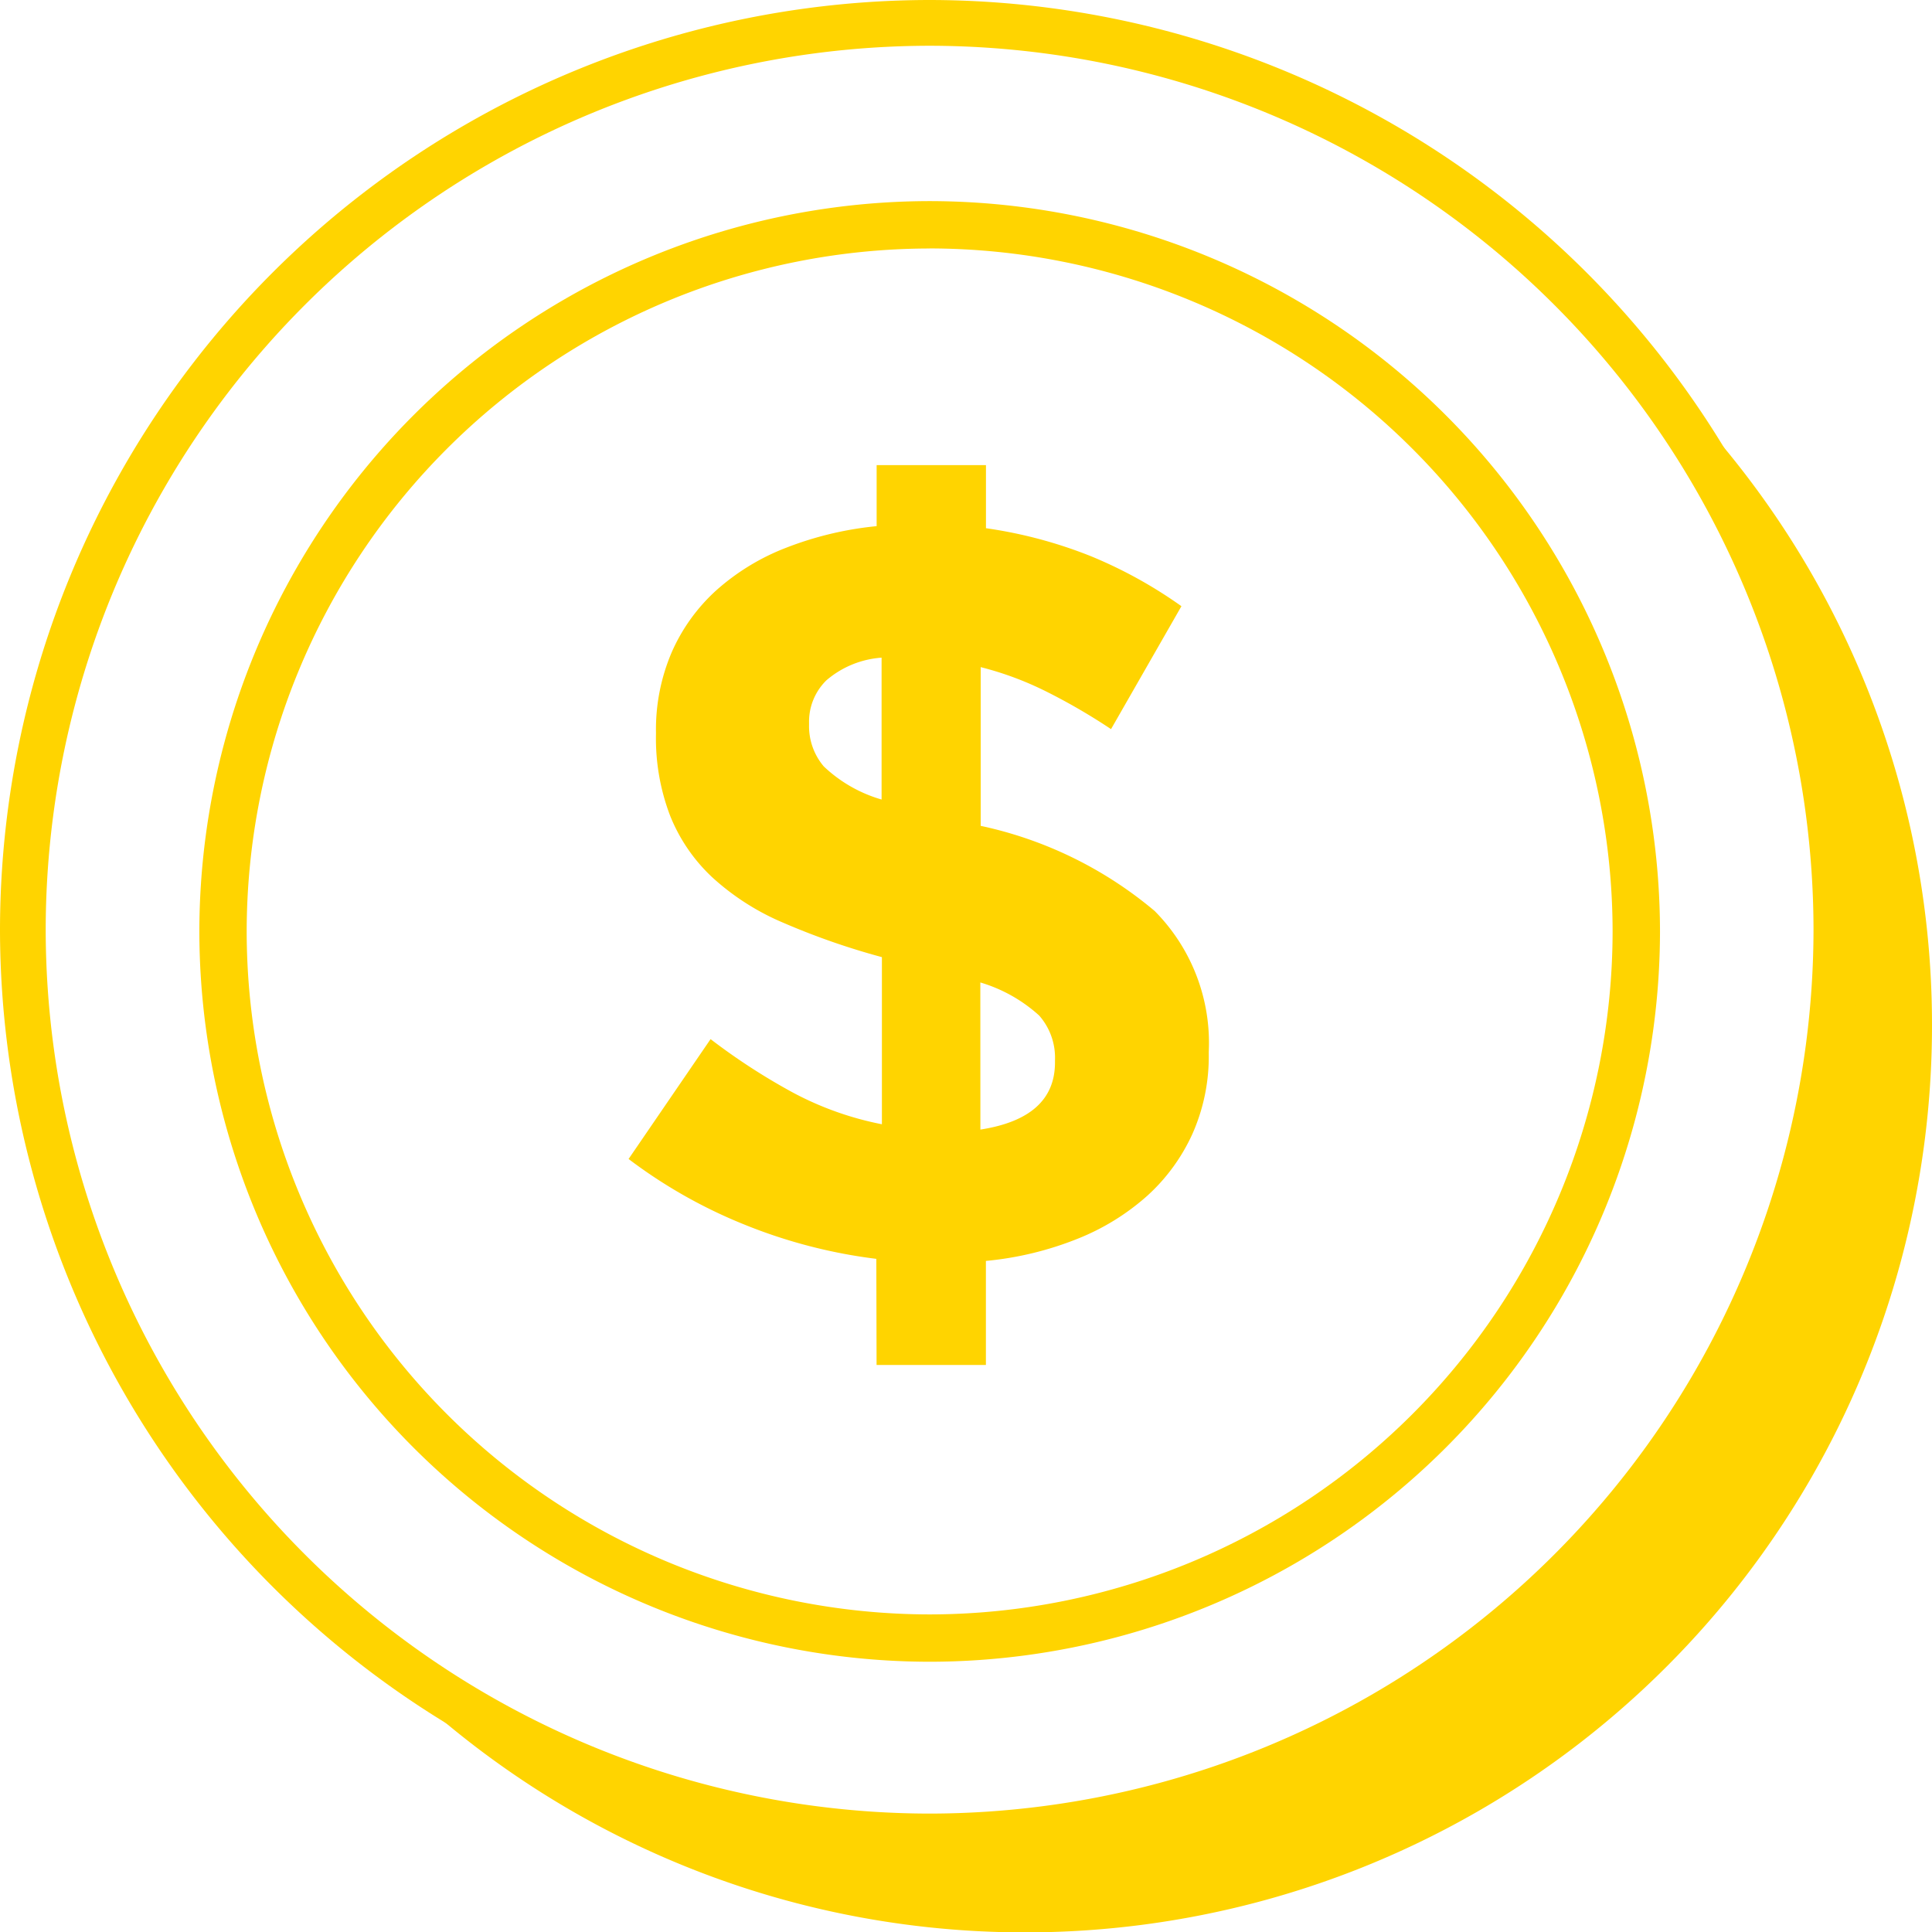 <svg id="Сгруппировать_1986" data-name="Сгруппировать 1986" xmlns="http://www.w3.org/2000/svg" width="30.819" height="30.82" viewBox="0 0 30.819 30.82">
  <g id="Сгруппировать_1180" data-name="Сгруппировать 1180">
    <path id="Контур_7757" data-name="Контур 7757" d="M-879.957,2271.48a14.4,14.4,0,0,1,3.505,9.434,14.464,14.464,0,0,1-14.464,14.464,14.405,14.405,0,0,1-9.434-3.5,14.429,14.429,0,0,0,10.96,5.031,14.464,14.464,0,0,0,14.464-14.465A14.428,14.428,0,0,0-879.957,2271.48Z" transform="translate(905.745 -2266.084)" fill="#ffd400"/>
    <path id="Контур_7758" data-name="Контур 7758" d="M-894.769,2288.788a11.663,11.663,0,0,1-11.65-11.65,11.663,11.663,0,0,1,11.65-11.65,11.663,11.663,0,0,1,11.65,11.65A11.663,11.663,0,0,1-894.769,2288.788Zm0-22.544a10.907,10.907,0,0,0-10.895,10.895,10.907,10.907,0,0,0,10.895,10.894,10.906,10.906,0,0,0,10.894-10.894A10.907,10.907,0,0,0-894.769,2266.243Z" transform="translate(909.599 -2262.28)" fill="#ffd400"/>
    <g id="Сгруппировать_1178" data-name="Сгруппировать 1178" transform="translate(10.022 7.422)">
      <g id="Сгруппировать_1177" data-name="Сгруппировать 1177">
        <path id="Контур_7759" data-name="Контур 7759" d="M-883.72,2289.689a8.292,8.292,0,0,1-2.1-.545,8.011,8.011,0,0,1-1.852-1.048l1.308-1.912a10.017,10.017,0,0,0,1.333.863,5.071,5.071,0,0,0,1.4.495v-2.666a11.524,11.524,0,0,1-1.584-.553,3.958,3.958,0,0,1-1.123-.721,2.735,2.735,0,0,1-.671-.981,3.458,3.458,0,0,1-.226-1.3v-.034a3.127,3.127,0,0,1,.251-1.274,2.906,2.906,0,0,1,.712-.989,3.635,3.635,0,0,1,1.115-.679,5.435,5.435,0,0,1,1.442-.344v-.973h1.744v1.006a7.258,7.258,0,0,1,1.668.444,7.234,7.234,0,0,1,1.45.8l-1.123,1.961a9.588,9.588,0,0,0-1.023-.595,5.164,5.164,0,0,0-1.056-.394v2.532a6.375,6.375,0,0,1,2.775,1.358,2.987,2.987,0,0,1,.863,2.246v.034a3.039,3.039,0,0,1-.26,1.274,3.011,3.011,0,0,1-.721.989,3.751,3.751,0,0,1-1.115.687,5.242,5.242,0,0,1-1.459.352v1.66h-1.744Zm.084-9.59a1.513,1.513,0,0,0-.88.361.923.923,0,0,0-.277.679v.033a.99.99,0,0,0,.235.662,2.241,2.241,0,0,0,.922.528Zm1.576,7.528q1.191-.185,1.19-1.073v-.033a1.019,1.019,0,0,0-.252-.713,2.416,2.416,0,0,0-.939-.528Z" transform="translate(887.677 -2277.03)" fill="#ffd400"/>
      </g>
    </g>
    <g id="Сгруппировать_1179" data-name="Сгруппировать 1179">
      <path id="Контур_7760" data-name="Контур 7760" d="M-900.3,2286.359a14.846,14.846,0,0,1-14.829-14.829A14.846,14.846,0,0,1-900.3,2256.7a14.847,14.847,0,0,1,14.829,14.829A14.846,14.846,0,0,1-900.3,2286.359Zm0-28.929a14.115,14.115,0,0,0-14.1,14.1,14.115,14.115,0,0,0,14.1,14.1,14.115,14.115,0,0,0,14.1-14.1A14.115,14.115,0,0,0-900.3,2257.43Z" transform="translate(915.129 -2256.7)" fill="#ffd400"/>
    </g>
  </g>
</svg>
